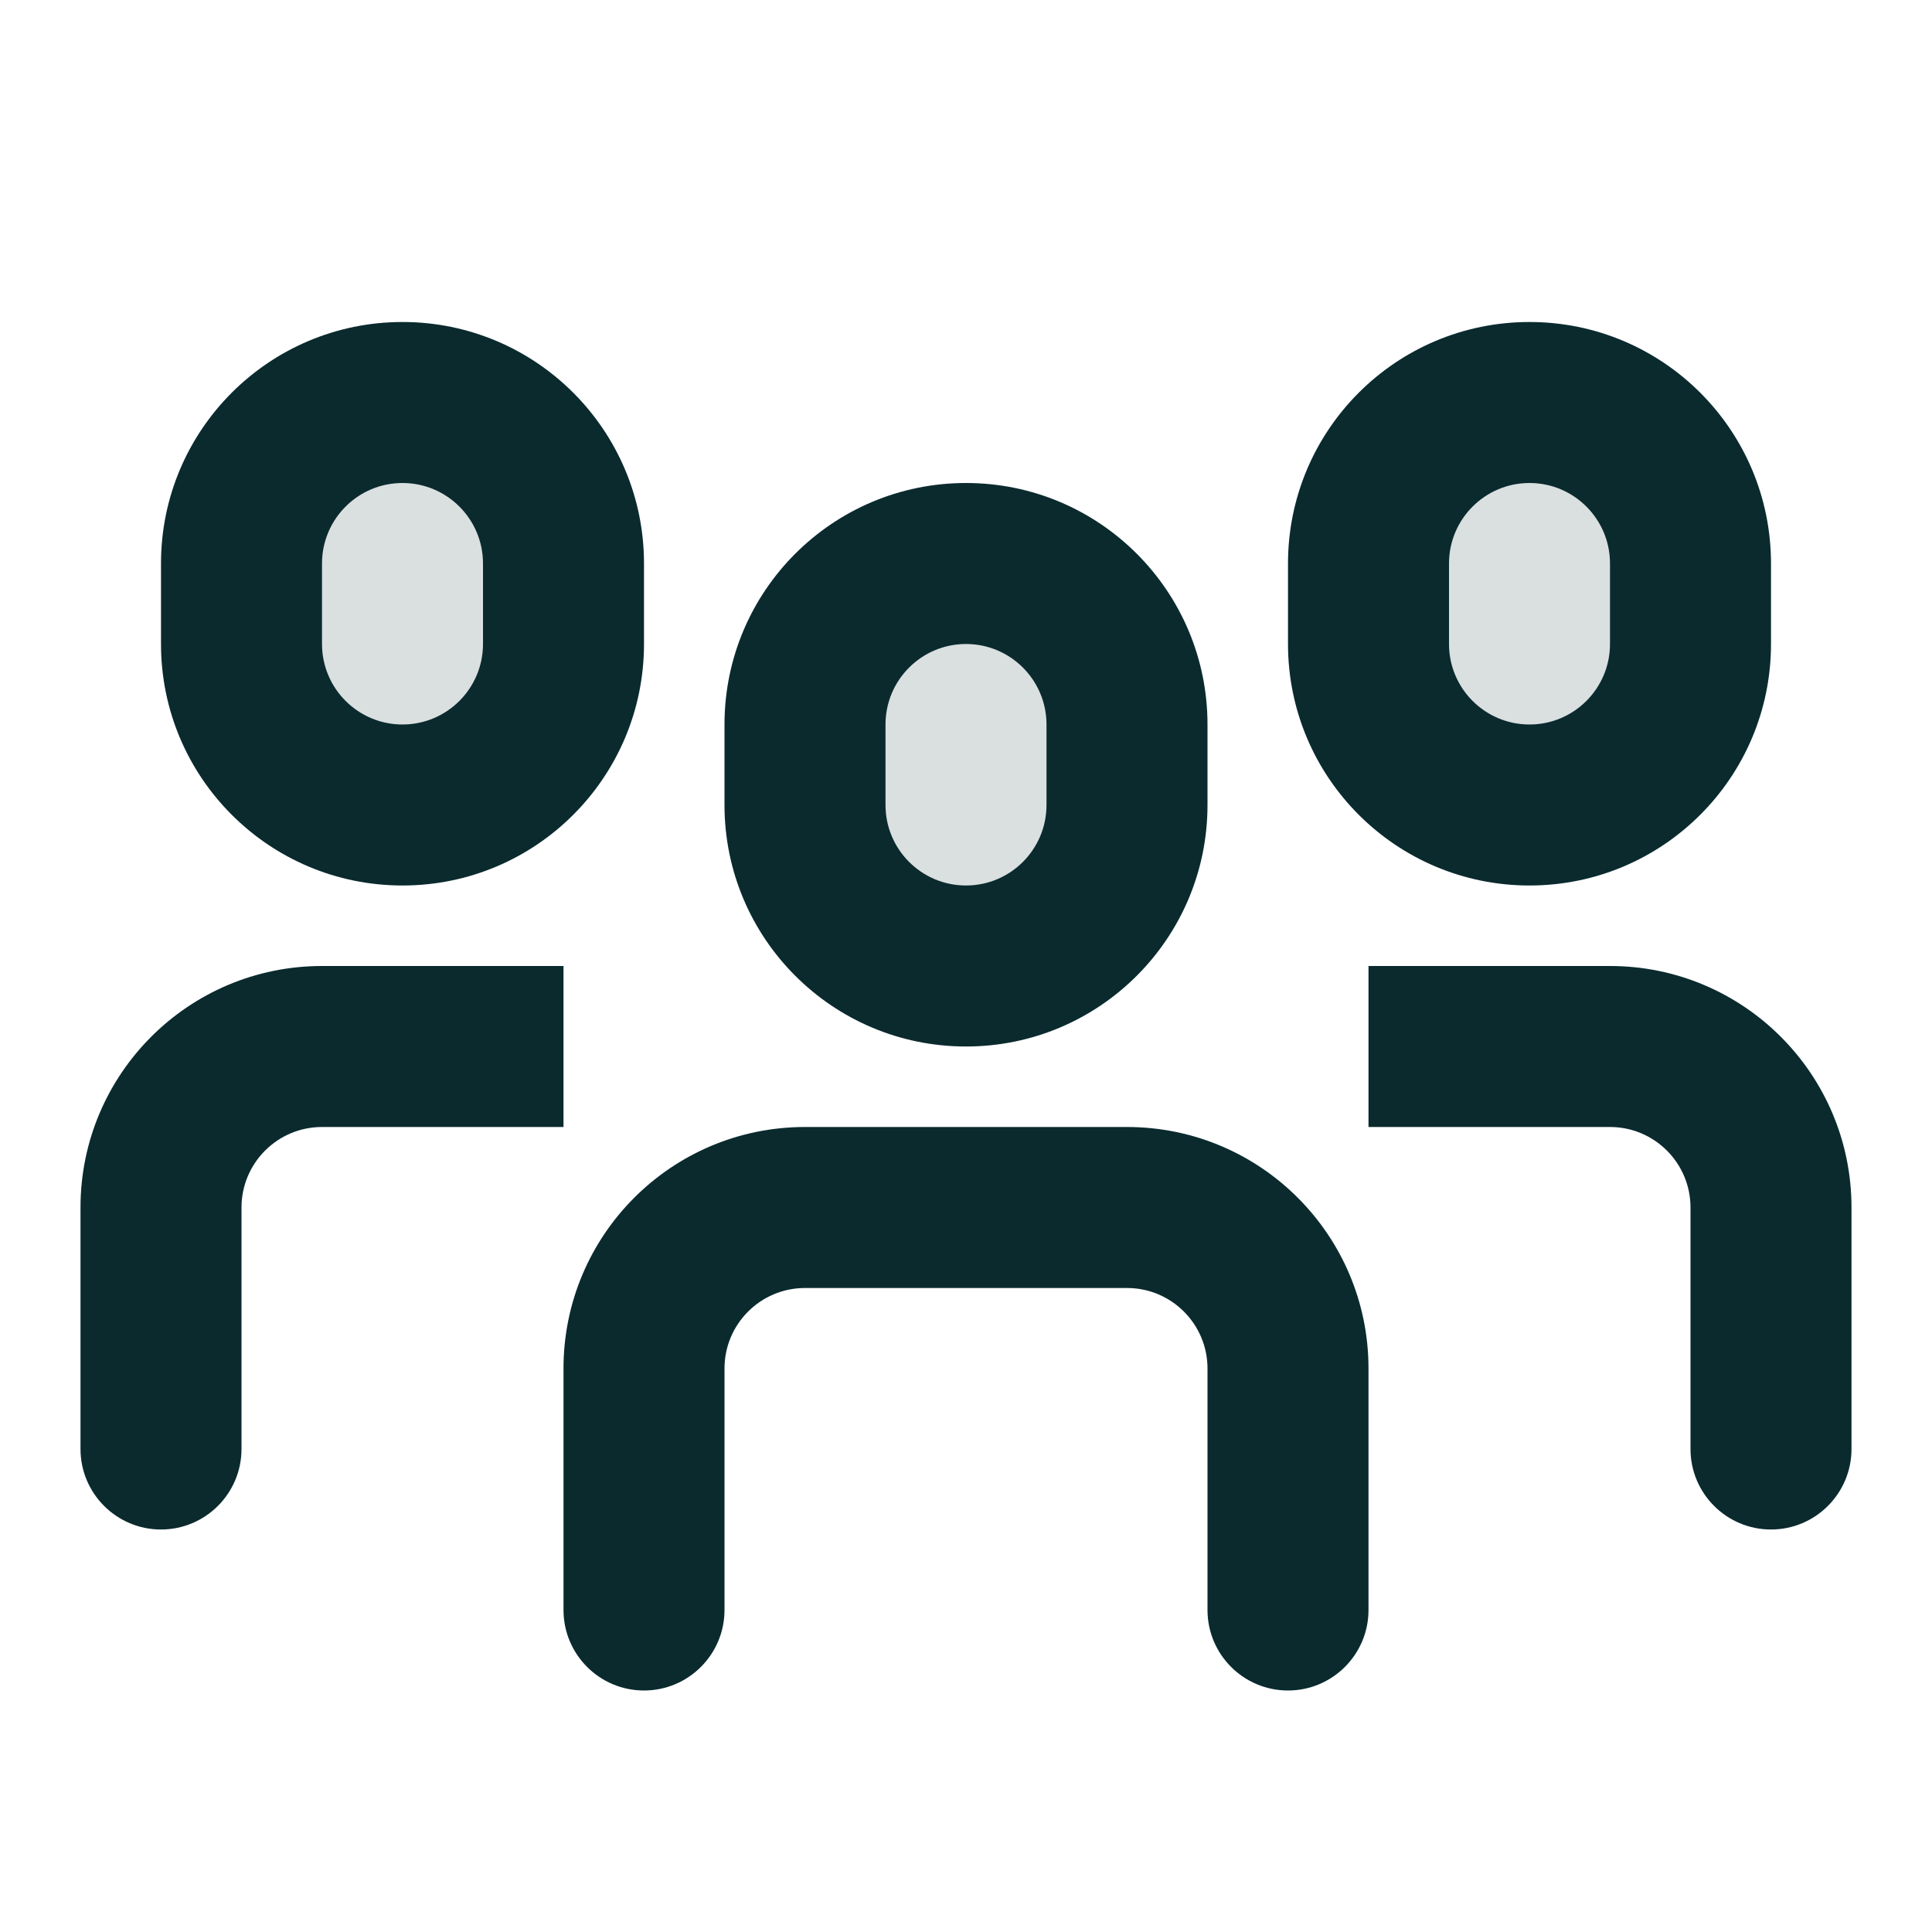 <svg xmlns="http://www.w3.org/2000/svg" width="24" height="24" viewBox="0 0 24 24" fill="none"><g opacity="0.15"><path d="M12 7C13.105 7 14 7.895 14 9V10C14 11.105 13.105 12 12 12C10.895 12 10 11.105 10 10V9C10 7.895 10.895 7 12 7Z" fill="#0A2A2E"></path><path d="M5 5C6.105 5 7 5.895 7 7V8C7 9.105 6.105 10 5 10C3.895 10 3 9.105 3 8V7C3 5.895 3.895 5 5 5Z" fill="#0A2A2E"></path><path d="M19 5C20.105 5 21 5.895 21 7V8C21 9.105 20.105 10 19 10C17.895 10 17 9.105 17 8V7C17 5.895 17.895 5 19 5Z" fill="#0A2A2E"></path></g><path d="M14 14C15.657 14 17 15.343 17 17V20C17 20.552 16.552 21 16 21C15.448 21 15 20.552 15 20V17C15 16.448 14.552 16 14 16H10C9.448 16 9 16.448 9 17V20C9 20.552 8.552 21 8 21C7.448 21 7 20.552 7 20V17C7 15.343 8.343 14 10 14H14Z" fill="#0A2A2E"></path><path d="M7 14H4C3.448 14 3 14.448 3 15V18C3 18.552 2.552 19 2 19C1.448 19 1 18.552 1 18V15C1 13.343 2.343 12 4 12H7V14Z" fill="#0A2A2E"></path><path d="M20 12C21.657 12 23 13.343 23 15V18C23 18.552 22.552 19 22 19C21.448 19 21 18.552 21 18V15C21 14.448 20.552 14 20 14H17V12H20Z" fill="#0A2A2E"></path><path fill-rule="evenodd" clip-rule="evenodd" d="M12 6C13.657 6 15 7.343 15 9V10C15 11.657 13.657 13 12 13C10.343 13 9 11.657 9 10V9C9 7.343 10.343 6 12 6ZM12 8C11.448 8 11 8.448 11 9V10C11 10.552 11.448 11 12 11C12.552 11 13 10.552 13 10V9C13 8.448 12.552 8 12 8Z" fill="#0A2A2E"></path><path fill-rule="evenodd" clip-rule="evenodd" d="M5 4C6.657 4 8 5.343 8 7V8C8 9.657 6.657 11 5 11C3.343 11 2 9.657 2 8V7C2 5.343 3.343 4 5 4ZM5 6C4.448 6 4 6.448 4 7V8C4 8.552 4.448 9 5 9C5.552 9 6 8.552 6 8V7C6 6.448 5.552 6 5 6Z" fill="#0A2A2E"></path><path fill-rule="evenodd" clip-rule="evenodd" d="M19 4C20.657 4 22 5.343 22 7V8C22 9.657 20.657 11 19 11C17.343 11 16 9.657 16 8V7C16 5.343 17.343 4 19 4ZM19 6C18.448 6 18 6.448 18 7V8C18 8.552 18.448 9 19 9C19.552 9 20 8.552 20 8V7C20 6.448 19.552 6 19 6Z" fill="#0A2A2E"></path></svg>
